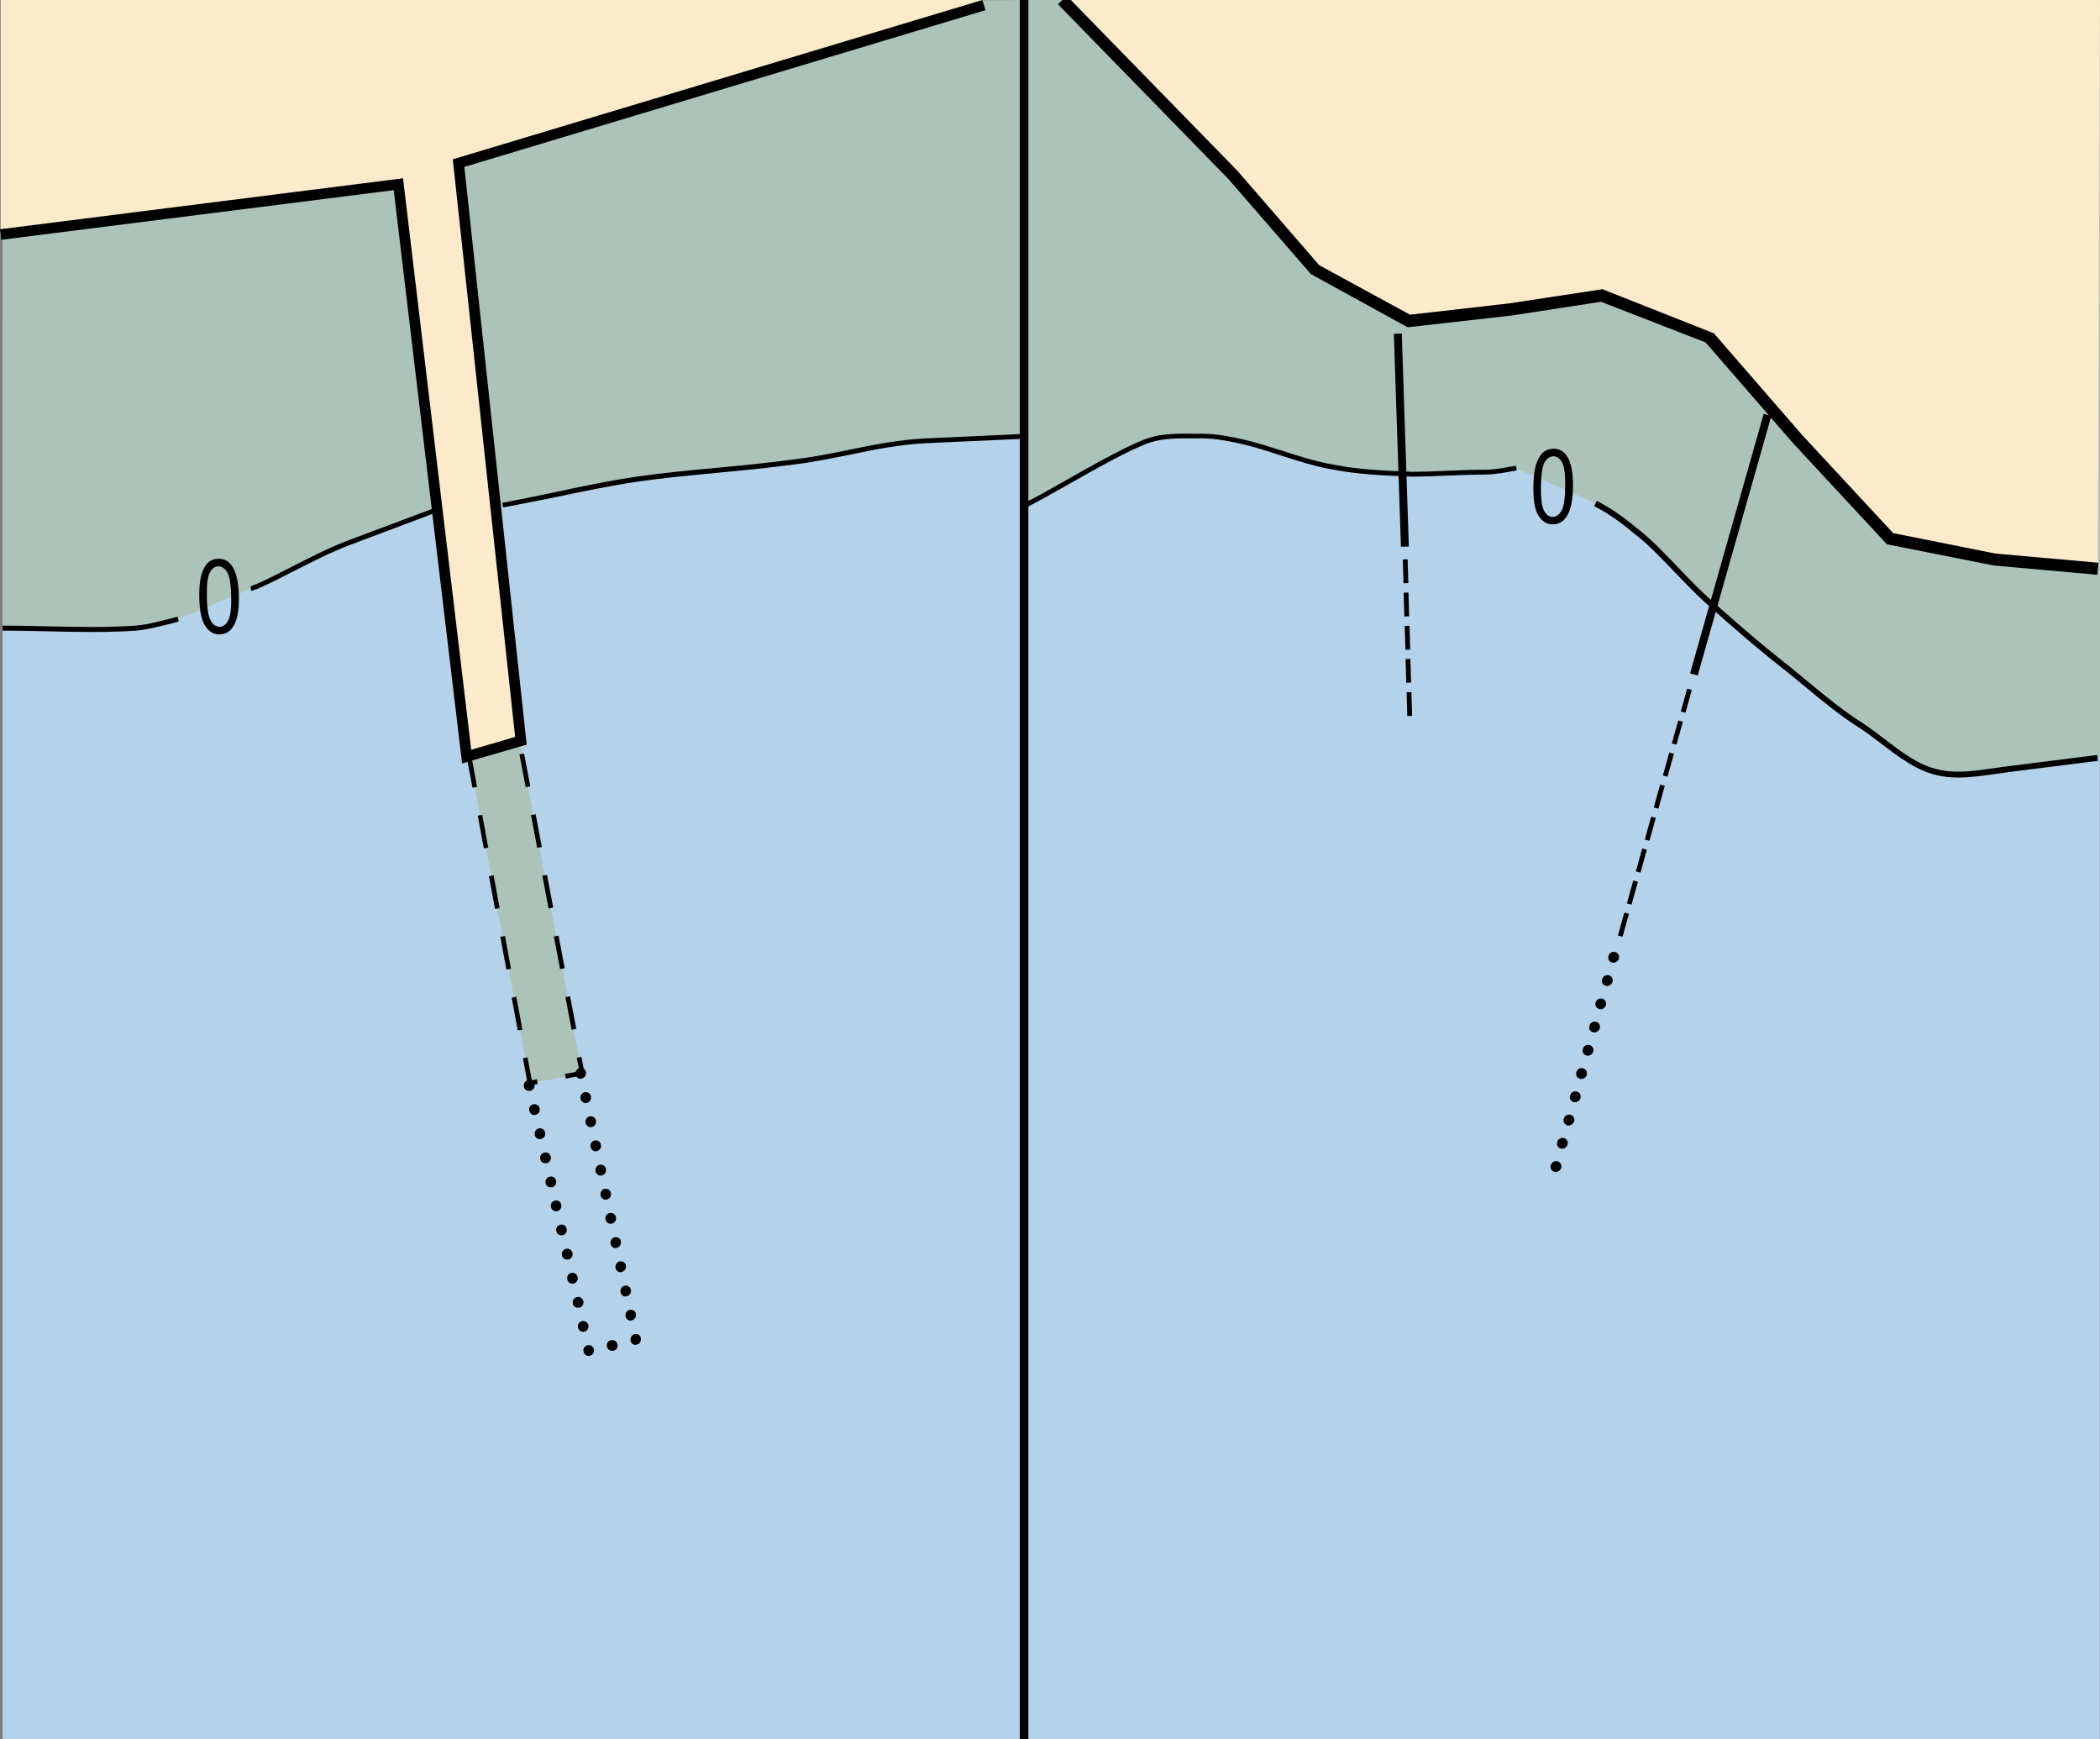 <?xml version="1.0" encoding="utf-8"?>
<!-- Generator: Adobe Illustrator 19.2.0, SVG Export Plug-In . SVG Version: 6.00 Build 0)  -->
<svg version="1.1" id="Layer_1" xmlns="http://www.w3.org/2000/svg" xmlns:xlink="http://www.w3.org/1999/xlink" x="0px" y="0px"
	 viewBox="0 0 121.93 100.98" style="enable-background:new 0 0 121.93 100.98;" xml:space="preserve">
<rect x="0" y="0" width="121.93" height="100.98" fill="#808080" stroke="none"/>
<style type="text/css">
	.st0{fill-rule:evenodd;clip-rule:evenodd;fill:#B5D2EB;}
	.st1{fill-rule:evenodd;clip-rule:evenodd;fill:#ACC3B9;}
	.st2{fill-rule:evenodd;clip-rule:evenodd;fill:#FCEACA;}
</style>
<g>
	<rect x="0.15" y="18.77" class="st0" width="59.31" height="82.2"/>
</g>
<g>
	<rect x="59.46" y="18.77" class="st0" width="62.46" height="82.2"/>
</g>
<g>
	<path class="st1" d="M0.15,36.47c2.42,0,3.2,0.08,5.76,0.08c1.45-0.05,3.28-0.12,4.44-0.6c1.28-0.53,3.06-1.33,4.21-1.76
		c1.83-0.66,3.35-2.05,5.36-2.54l5.46-2.06l1.83,14.24l3.56,19.07l3.03-0.58l-3.67-19.41l-1.35-13.49c2.49-0.4,5.5-0.95,8.04-1.45
		c2.95-0.58,7.07-0.66,10.08-1.25c2.54-0.41,3.72-0.92,6.37-1.09l6.19-0.29V0L0.15,0.39V36.47z"/>
</g>
<g>
	<path d="M29.21,29.46l-0.05-0.27c0.94-0.17,1.9-0.38,2.93-0.59c1.66-0.35,3.39-0.72,4.96-0.94c1.47-0.21,3.04-0.36,4.55-0.5
		c1.49-0.14,3.02-0.29,4.5-0.49c1.05-0.12,2.13-0.34,3.17-0.55c1.45-0.3,2.96-0.6,4.49-0.67l5.72-0.26l0.01,0.28l-5.72,0.26
		c-1.51,0.07-3,0.37-4.44,0.67c-1.04,0.21-2.12,0.43-3.19,0.56c-1.47,0.2-3.01,0.35-4.5,0.49c-1.51,0.14-3.07,0.29-4.53,0.5
		c-1.56,0.22-3.28,0.58-4.94,0.93C31.12,29.08,30.16,29.29,29.21,29.46z"/>
</g>
<g>
	<path d="M30.66,63.04l-0.3-1.6l0.27-0.05l0.25,1.33l0.29-0.06l0.05,0.27L30.66,63.04z M32.85,62.62l-0.05-0.27l0.84-0.16
		l-0.15-0.78l0.27-0.05l0.2,1.05L32.85,62.62z M30.06,59.82l-0.35-1.9l0.27-0.05l0.35,1.9L30.06,59.82z M33.19,59.78l-0.36-1.89
		l0.27-0.05l0.36,1.89L33.19,59.78z M29.4,56.29l-0.35-1.9l0.27-0.05l0.35,1.9L29.4,56.29z M32.52,56.26l-0.36-1.89l0.27-0.05
		l0.36,1.89L32.52,56.26z M28.74,52.77l-0.35-1.9l0.27-0.05l0.35,1.9L28.74,52.77z M31.85,52.74l-0.36-1.9l0.27-0.05l0.36,1.9
		L31.85,52.74z M28.09,49.25l-0.35-1.9L28,47.31l0.35,1.9L28.09,49.25z M31.19,49.22l-0.36-1.9l0.27-0.05l0.36,1.9L31.19,49.22z
		 M27.43,45.73l-0.35-1.9l0.27-0.05l0.35,1.9L27.43,45.73z M30.52,45.7l-0.36-1.9l0.27-0.05l0.36,1.9L30.52,45.7z"/>
</g>
<g>
	<path d="M14.59,34.31l-0.05-0.27l0.03,0.14l-0.03-0.13c0.03-0.01,0.08-0.03,0.14-0.06c0.09-0.04,0.15-0.06,0.19-0.07
		c0.67-0.3,1.37-0.66,2.1-1.03c1.03-0.53,2.09-1.07,3.2-1.5l5.65-2.12l0.1,0.26l-5.64,2.12c-1.09,0.42-2.15,0.96-3.17,1.48
		c-0.74,0.38-1.44,0.74-2.15,1.05c-0.06,0.02-0.11,0.04-0.17,0.06C14.7,34.28,14.62,34.31,14.59,34.31z"/>
</g>
<g>
	<path d="M5.33,36.69c-0.87,0-1.74-0.02-2.6-0.04C1.88,36.63,1,36.61,0.15,36.61v-0.29c0.85,0,1.73,0.02,2.58,0.04
		c1.7,0.04,3.47,0.08,5.17-0.04c0.68-0.06,1.56-0.29,2.41-0.52l0.07,0.28c-0.87,0.23-1.76,0.47-2.47,0.53
		C7.07,36.67,6.2,36.69,5.33,36.69z"/>
</g>
<g>
	<polygon class="st2" points="0.04,13.61 23.13,10.69 27.21,43.81 30.24,43.01 26.63,9.47 57.13,0 0.04,0 	"/>
</g>
<g>
	<polygon points="26.83,44.32 22.86,11.04 0.08,13.92 0,13.31 23.4,10.35 27.36,43.53 29.91,42.78 26.29,9.25 57.04,0 57.22,0.59 
		26.96,9.69 30.58,43.23 	"/>
</g>
<g>
	<g>
		<path d="M11.57,34.65c-0.01-0.72,0.07-1.27,0.26-1.64c0.19-0.38,0.47-0.57,0.85-0.57c0.34-0.01,0.6,0.14,0.8,0.43
			c0.24,0.36,0.37,0.94,0.39,1.74c0.02,0.72-0.07,1.26-0.26,1.64c-0.19,0.38-0.47,0.57-0.85,0.58c-0.34,0.01-0.61-0.15-0.83-0.47
			C11.7,36.02,11.58,35.46,11.57,34.65z M12.01,34.64c0.01,0.7,0.09,1.16,0.23,1.4c0.14,0.23,0.31,0.35,0.52,0.35
			c0.2,0,0.36-0.13,0.49-0.37c0.13-0.24,0.19-0.71,0.17-1.4c-0.01-0.7-0.09-1.17-0.23-1.4c-0.14-0.23-0.32-0.35-0.53-0.34
			c-0.2,0-0.36,0.13-0.48,0.37C12.05,33.48,12,33.95,12.01,34.64z"/>
	</g>
</g>
<g>
	<polygon class="st1" points="59.46,29.37 65.61,25.95 67.47,25.4 69.64,25.33 72.24,25.68 75.09,26.54 77.74,27.19 82.1,27.54 
		86.1,27.43 88.04,27.19 92.65,29.22 94.77,30.64 99.07,34.8 104.3,39.21 108.64,42.5 111.98,44.67 113.48,44.97 121.93,43.98 
		121.93,0 59.46,0 	"/>
</g>
<g>
	<path d="M113.71,45.14c-0.46,0-0.9-0.04-1.34-0.16c-1.13-0.27-2.19-1.08-3.2-1.85c-0.38-0.29-0.74-0.57-1.11-0.81
		c-1.19-0.74-2.36-1.71-3.5-2.66c-0.26-0.22-0.52-0.43-0.77-0.63c-1.45-1.13-3.08-2.51-4.85-4.11c-0.57-0.52-1.15-1.13-1.71-1.71
		c-0.8-0.84-1.63-1.71-2.42-2.29c-0.77-0.66-1.61-1.23-2.25-1.53l0.15-0.31c0.66,0.32,1.53,0.91,2.31,1.57
		c0.8,0.6,1.64,1.48,2.45,2.33c0.55,0.58,1.13,1.18,1.69,1.69c1.76,1.59,3.39,2.97,4.83,4.09c0.26,0.21,0.51,0.42,0.77,0.64
		c1.13,0.93,2.29,1.9,3.47,2.63c0.38,0.26,0.74,0.53,1.13,0.83c0.99,0.76,2.01,1.54,3.08,1.79c1.04,0.28,2.23,0.11,3.38-0.06
		c0.29-0.04,0.59-0.09,0.88-0.12l5.07-0.64l0.04,0.34l-5.07,0.64c-0.29,0.04-0.58,0.08-0.87,0.12
		C115.17,45.03,114.43,45.14,113.71,45.14z"/>
</g>
<g>
	<path d="M59.52,29.49l-0.12-0.25c0.62-0.3,1.55-0.82,2.53-1.38c1.72-0.97,3.66-2.07,4.78-2.44c0.82-0.26,1.74-0.25,2.63-0.24
		c0.15,0,0.3,0,0.45,0c0.84,0,1.73,0.18,2.48,0.35c0.71,0.17,1.44,0.41,2.15,0.63c0.99,0.32,2.02,0.65,3.04,0.82
		c1.44,0.29,3,0.35,4.51,0.41c0.69,0,1.4-0.03,2.1-0.06c0.72-0.03,1.47-0.06,2.18-0.06c0.51,0,1.15-0.12,1.76-0.23l0.04,0.13
		l0.02,0.14c-0.65,0.12-1.3,0.24-1.83,0.24c-0.7,0-1.45,0.03-2.17,0.06c-0.7,0.03-1.42,0.06-2.09,0.06
		c-1.55-0.06-3.12-0.12-4.58-0.41c-1.03-0.17-2.07-0.51-3.07-0.83c-0.7-0.23-1.43-0.46-2.12-0.63c-0.74-0.17-1.61-0.35-2.42-0.35
		c-0.15,0-0.3,0-0.45,0c-0.9-0.01-1.76-0.01-2.54,0.23c-1.09,0.36-3.02,1.45-4.73,2.42C61.08,28.66,60.15,29.19,59.52,29.49z"/>
</g>
<g>
	<polygon class="st2" points="61.68,0 71.59,10 76.38,15.55 81.8,18.53 87.69,17.86 93,17.04 99.24,19.48 104.37,25.44 
		109.74,31.26 115.8,32.48 121.81,33.02 121.93,0 	"/>
</g>
<g>
	<polygon points="121.78,33.37 115.77,32.83 109.56,31.6 104.11,25.73 99.03,19.88 92.96,17.52 87.75,18.32 81.73,19 76.11,15.91 
		71.33,10.4 61.43,0.25 61.93,-0.25 71.85,9.92 76.6,15.4 81.87,18.27 87.65,17.61 93.04,16.79 99.51,19.35 104.64,25.26 
		109.92,30.95 115.87,32.14 121.84,32.67 	"/>
</g>
<g>
	<g>
		<path d="M89.03,28.23c0.01-0.72,0.11-1.27,0.31-1.63c0.2-0.37,0.49-0.55,0.87-0.55c0.34,0,0.6,0.16,0.79,0.46
			c0.23,0.37,0.34,0.95,0.33,1.75c-0.01,0.72-0.11,1.26-0.31,1.63c-0.2,0.37-0.49,0.55-0.87,0.55c-0.34,0-0.61-0.17-0.82-0.5
			C89.12,29.61,89.02,29.04,89.03,28.23z M89.47,28.24c-0.01,0.7,0.05,1.17,0.18,1.41c0.13,0.24,0.3,0.36,0.51,0.36
			c0.2,0,0.36-0.12,0.5-0.35c0.14-0.24,0.21-0.7,0.22-1.4c0.01-0.7-0.05-1.17-0.18-1.41c-0.13-0.24-0.3-0.36-0.52-0.36
			c-0.19,0-0.36,0.12-0.5,0.35C89.55,27.08,89.48,27.55,89.47,28.24z"/>
	</g>
</g>
<g>
	<path d="M90.33,68.04c-0.02,0-0.05,0-0.07-0.01c-0.17-0.04-0.27-0.2-0.22-0.37l0.01-0.02c0.04-0.17,0.21-0.26,0.38-0.22
		c0.17,0.04,0.26,0.21,0.22,0.38C90.6,67.94,90.47,68.04,90.33,68.04z M90.71,66.69c-0.03,0-0.05,0-0.08-0.01
		c-0.17-0.04-0.26-0.2-0.22-0.37l0.01-0.02c0.04-0.17,0.21-0.26,0.38-0.22c0.17,0.04,0.26,0.21,0.22,0.38
		C90.97,66.59,90.84,66.69,90.71,66.69z M91.08,65.34c-0.03,0-0.06,0-0.08-0.01c-0.16-0.05-0.26-0.21-0.21-0.38l0.01-0.02
		c0.05-0.16,0.23-0.26,0.39-0.21c0.16,0.05,0.26,0.22,0.21,0.39C91.34,65.24,91.21,65.34,91.08,65.34z M91.45,63.99
		c-0.02,0-0.05,0-0.07-0.01c-0.17-0.04-0.27-0.2-0.22-0.37l0.01-0.02c0.04-0.17,0.21-0.26,0.38-0.22c0.17,0.04,0.26,0.21,0.22,0.38
		C91.72,63.89,91.59,63.99,91.45,63.99z M91.82,62.64c-0.03,0-0.05,0-0.08-0.01c-0.17-0.04-0.26-0.2-0.22-0.37l0.01-0.02
		c0.04-0.16,0.21-0.27,0.38-0.22c0.17,0.04,0.26,0.21,0.22,0.38C92.09,62.54,91.96,62.64,91.82,62.64z M92.19,61.29
		c-0.02,0-0.05,0-0.07-0.01c-0.17-0.04-0.27-0.2-0.22-0.37l0.01-0.02c0.04-0.17,0.21-0.26,0.38-0.22c0.17,0.04,0.26,0.21,0.22,0.38
		C92.46,61.19,92.33,61.29,92.19,61.29z M92.57,59.94c-0.02,0-0.05,0-0.07-0.01c-0.17-0.04-0.27-0.2-0.22-0.37l0.01-0.02
		c0.04-0.17,0.21-0.26,0.38-0.22c0.17,0.04,0.26,0.21,0.22,0.38C92.84,59.84,92.71,59.94,92.57,59.94z M92.94,58.59
		c-0.03,0-0.06,0-0.09-0.01c-0.16-0.05-0.26-0.21-0.21-0.38l0.01-0.02c0.05-0.16,0.23-0.25,0.39-0.2c0.16,0.05,0.25,0.23,0.2,0.39
		C93.2,58.49,93.07,58.59,92.94,58.59z M93.31,57.24c-0.02,0-0.05,0-0.07-0.01c-0.17-0.04-0.27-0.2-0.22-0.37l0.01-0.02
		c0.04-0.17,0.21-0.26,0.38-0.22c0.17,0.04,0.26,0.21,0.22,0.38C93.58,57.14,93.45,57.24,93.31,57.24z M93.68,55.89
		c-0.02,0-0.05,0-0.07-0.01c-0.17-0.04-0.27-0.2-0.22-0.37l0.01-0.02c0.04-0.17,0.21-0.26,0.38-0.22c0.17,0.04,0.26,0.21,0.22,0.38
		C93.95,55.79,93.82,55.89,93.68,55.89z"/>
</g>
<g>
	<rect x="92.61" y="31.36" transform="matrix(0.273 -0.962 0.962 0.273 42.677 119.621)" width="15.66" height="0.46"/>
</g>
<g>
	<polygon points="81.34,31.74 80.93,19.38 81.39,19.36 81.8,31.73 	"/>
</g>
<g>
	<path d="M94.21,54.38l-0.27-0.07l0.37-1.33l0.27,0.07L94.21,54.38z M94.73,52.52l-0.27-0.07l0.37-1.33l0.27,0.07L94.73,52.52z
		 M95.25,50.66l-0.27-0.07l0.37-1.33l0.27,0.07L95.25,50.66z M95.77,48.81l-0.27-0.07l0.37-1.33l0.27,0.07L95.77,48.81z
		 M96.29,46.95l-0.27-0.07l0.37-1.33l0.27,0.07L96.29,46.95z M96.82,45.09l-0.27-0.07l0.37-1.33l0.27,0.07L96.82,45.09z
		 M97.34,43.23l-0.27-0.07l0.37-1.33l0.27,0.07L97.34,43.23z M97.86,41.38l-0.27-0.07l0.37-1.33l0.27,0.07L97.86,41.38z"/>
</g>
<g>
	<path d="M81.71,41.57l-0.04-1.38l0.28-0.01l0.04,1.38L81.71,41.57z M81.65,39.64l-0.04-1.38l0.28-0.01l0.04,1.38L81.65,39.64z
		 M81.6,37.72l-0.04-1.38l0.28-0.01l0.04,1.38L81.6,37.72z M81.54,35.79l-0.04-1.38l0.28-0.01l0.04,1.38L81.54,35.79z M81.49,33.86
		l-0.04-1.38l0.28-0.01l0.04,1.38L81.49,33.86z"/>
</g>
<g>
	<path d="M34.18,78.72c-0.14,0-0.26-0.09-0.29-0.23l-0.01-0.02c-0.04-0.17,0.06-0.33,0.23-0.37c0.16-0.04,0.33,0.06,0.37,0.23
		c0.04,0.17-0.06,0.34-0.23,0.38C34.23,78.71,34.2,78.72,34.18,78.72z M35.54,78.42c-0.14,0-0.26-0.09-0.3-0.23
		c-0.04-0.17,0.05-0.34,0.22-0.38c0.17-0.04,0.35,0.05,0.39,0.22c0.04,0.17-0.04,0.33-0.21,0.38l-0.02,0.01
		C35.59,78.42,35.57,78.42,35.54,78.42z M36.91,78.08c-0.15,0-0.27-0.1-0.3-0.25c-0.03-0.17,0.07-0.34,0.24-0.38
		c0.16-0.03,0.33,0.06,0.36,0.23l0,0.02c0.03,0.17-0.08,0.33-0.24,0.36C36.95,78.07,36.93,78.08,36.91,78.08z M33.86,77.32
		c-0.14,0-0.26-0.09-0.29-0.23l-0.01-0.02c-0.04-0.17,0.06-0.33,0.23-0.37c0.16-0.04,0.33,0.06,0.37,0.23s-0.06,0.34-0.23,0.38
		C33.91,77.31,33.89,77.32,33.86,77.32z M36.62,76.67c-0.15,0-0.27-0.1-0.3-0.25c-0.03-0.17,0.07-0.34,0.24-0.38
		c0.16-0.03,0.33,0.06,0.36,0.23l0,0.02c0.03,0.17-0.08,0.33-0.24,0.36C36.66,76.67,36.64,76.67,36.62,76.67z M33.55,75.92
		c-0.14,0-0.26-0.09-0.29-0.23l0-0.02c-0.04-0.17,0.07-0.33,0.24-0.37c0.17-0.04,0.33,0.07,0.37,0.24c0.04,0.17-0.07,0.34-0.23,0.38
		C33.59,75.92,33.57,75.92,33.55,75.92z M36.33,75.27c-0.15,0-0.27-0.1-0.3-0.25c-0.03-0.17,0.07-0.34,0.24-0.38
		c0.16-0.03,0.33,0.06,0.36,0.23l0,0.02c0.03,0.17-0.08,0.33-0.24,0.36C36.37,75.27,36.35,75.27,36.33,75.27z M33.23,74.52
		c-0.14,0-0.26-0.09-0.29-0.23l0-0.02C32.9,74.1,33,73.93,33.17,73.9c0.17-0.04,0.33,0.07,0.37,0.24c0.04,0.17-0.07,0.34-0.23,0.38
		C33.28,74.52,33.26,74.52,33.23,74.52z M36.04,73.86c-0.15,0-0.27-0.1-0.3-0.25c-0.03-0.17,0.07-0.34,0.24-0.38
		c0.16-0.03,0.33,0.06,0.36,0.23l0,0.02c0.03,0.17-0.08,0.33-0.24,0.36C36.08,73.86,36.06,73.86,36.04,73.86z M32.92,73.12
		c-0.14,0-0.26-0.09-0.29-0.23l0-0.02c-0.04-0.17,0.07-0.33,0.24-0.37c0.17-0.04,0.33,0.07,0.37,0.24c0.04,0.17-0.07,0.34-0.23,0.38
		C32.96,73.12,32.94,73.12,32.92,73.12z M35.75,72.46c-0.15,0-0.27-0.1-0.3-0.25c-0.03-0.17,0.07-0.34,0.24-0.38
		c0.16-0.03,0.33,0.06,0.36,0.23l0,0.02c0.03,0.17-0.08,0.33-0.24,0.36C35.79,72.46,35.77,72.46,35.75,72.46z M32.6,71.72
		c-0.14,0-0.26-0.09-0.29-0.23l-0.01-0.02c-0.04-0.17,0.06-0.33,0.23-0.37c0.17-0.04,0.33,0.06,0.37,0.23
		c0.04,0.17-0.06,0.34-0.23,0.38C32.65,71.72,32.63,71.72,32.6,71.72z M35.46,71.05c-0.14,0-0.27-0.1-0.3-0.25
		c-0.04-0.17,0.07-0.34,0.23-0.38c0.17-0.03,0.33,0.06,0.37,0.23l0,0.02c0.04,0.17-0.07,0.33-0.24,0.37
		C35.51,71.05,35.49,71.05,35.46,71.05z M32.29,70.32c-0.14,0-0.26-0.09-0.29-0.23l-0.01-0.02c-0.04-0.17,0.06-0.33,0.23-0.37
		c0.17-0.04,0.33,0.06,0.37,0.23c0.04,0.17-0.06,0.34-0.23,0.38C32.34,70.32,32.31,70.32,32.29,70.32z M35.17,69.65
		c-0.14,0-0.27-0.1-0.3-0.25c-0.04-0.17,0.07-0.34,0.23-0.38c0.17-0.03,0.33,0.06,0.37,0.23l0,0.02c0.04,0.17-0.07,0.33-0.24,0.37
		C35.22,69.65,35.2,69.65,35.17,69.65z M31.97,68.93c-0.14,0-0.26-0.09-0.29-0.23l0-0.02c-0.04-0.17,0.07-0.33,0.24-0.37
		c0.17-0.04,0.33,0.07,0.37,0.24c0.04,0.17-0.07,0.34-0.23,0.38C32.02,68.92,32,68.93,31.97,68.93z M34.88,68.25
		c-0.14,0-0.27-0.1-0.3-0.25c-0.04-0.17,0.07-0.34,0.23-0.38c0.17-0.03,0.33,0.06,0.37,0.23l0,0.02c0.04,0.17-0.07,0.33-0.24,0.37
		C34.93,68.24,34.91,68.25,34.88,68.25z M31.66,67.53c-0.14,0-0.26-0.09-0.29-0.23l0-0.02c-0.04-0.17,0.07-0.33,0.24-0.37
		c0.17-0.04,0.33,0.07,0.37,0.24c0.04,0.17-0.07,0.34-0.23,0.38C31.7,67.52,31.68,67.53,31.66,67.53z M34.59,66.84
		c-0.14,0-0.27-0.1-0.3-0.25c-0.04-0.17,0.07-0.34,0.23-0.38c0.17-0.03,0.33,0.06,0.37,0.23l0,0.02c0.04,0.17-0.07,0.33-0.24,0.37
		C34.64,66.84,34.62,66.84,34.59,66.84z M31.34,66.13c-0.14,0-0.26-0.09-0.29-0.23l0-0.02c-0.04-0.17,0.07-0.33,0.23-0.37
		c0.17-0.04,0.33,0.07,0.37,0.23c0.04,0.17-0.06,0.34-0.23,0.38C31.39,66.12,31.37,66.13,31.34,66.13z M34.3,65.44
		c-0.14,0-0.27-0.1-0.3-0.25c-0.04-0.17,0.07-0.34,0.23-0.38c0.17-0.03,0.33,0.06,0.37,0.23l0,0.02c0.04,0.17-0.07,0.33-0.24,0.37
		C34.35,65.44,34.33,65.44,34.3,65.44z M31.03,64.73c-0.14,0-0.26-0.09-0.29-0.23l-0.01-0.02c-0.04-0.17,0.06-0.33,0.23-0.37
		c0.17-0.04,0.33,0.06,0.37,0.23s-0.06,0.34-0.23,0.38C31.08,64.73,31.05,64.73,31.03,64.73z M34.01,64.04
		c-0.14,0-0.27-0.1-0.3-0.25c-0.04-0.17,0.07-0.34,0.23-0.38c0.17-0.03,0.33,0.06,0.37,0.23l0,0.02c0.04,0.17-0.07,0.33-0.24,0.37
		C34.06,64.03,34.04,64.04,34.01,64.04z M30.71,63.33c-0.14,0-0.26-0.09-0.29-0.23l0-0.02c-0.04-0.17,0.07-0.33,0.24-0.37
		c0.17-0.04,0.33,0.07,0.37,0.24c0.04,0.17-0.07,0.34-0.23,0.38C30.76,63.33,30.73,63.33,30.71,63.33z M33.72,62.63
		c-0.15,0-0.27-0.1-0.3-0.25c-0.03-0.17,0.07-0.34,0.24-0.38c0.16-0.03,0.33,0.06,0.36,0.23l0,0.02c0.03,0.17-0.08,0.33-0.24,0.36
		C33.76,62.63,33.74,62.63,33.72,62.63z"/>
</g>
<g>
	<rect x="59.21" width="0.5" height="100.98"/>
</g>
<g>
</g>
<g>
</g>
<g>
</g>
<g>
</g>
<g>
</g>
<g>
</g>
</svg>
